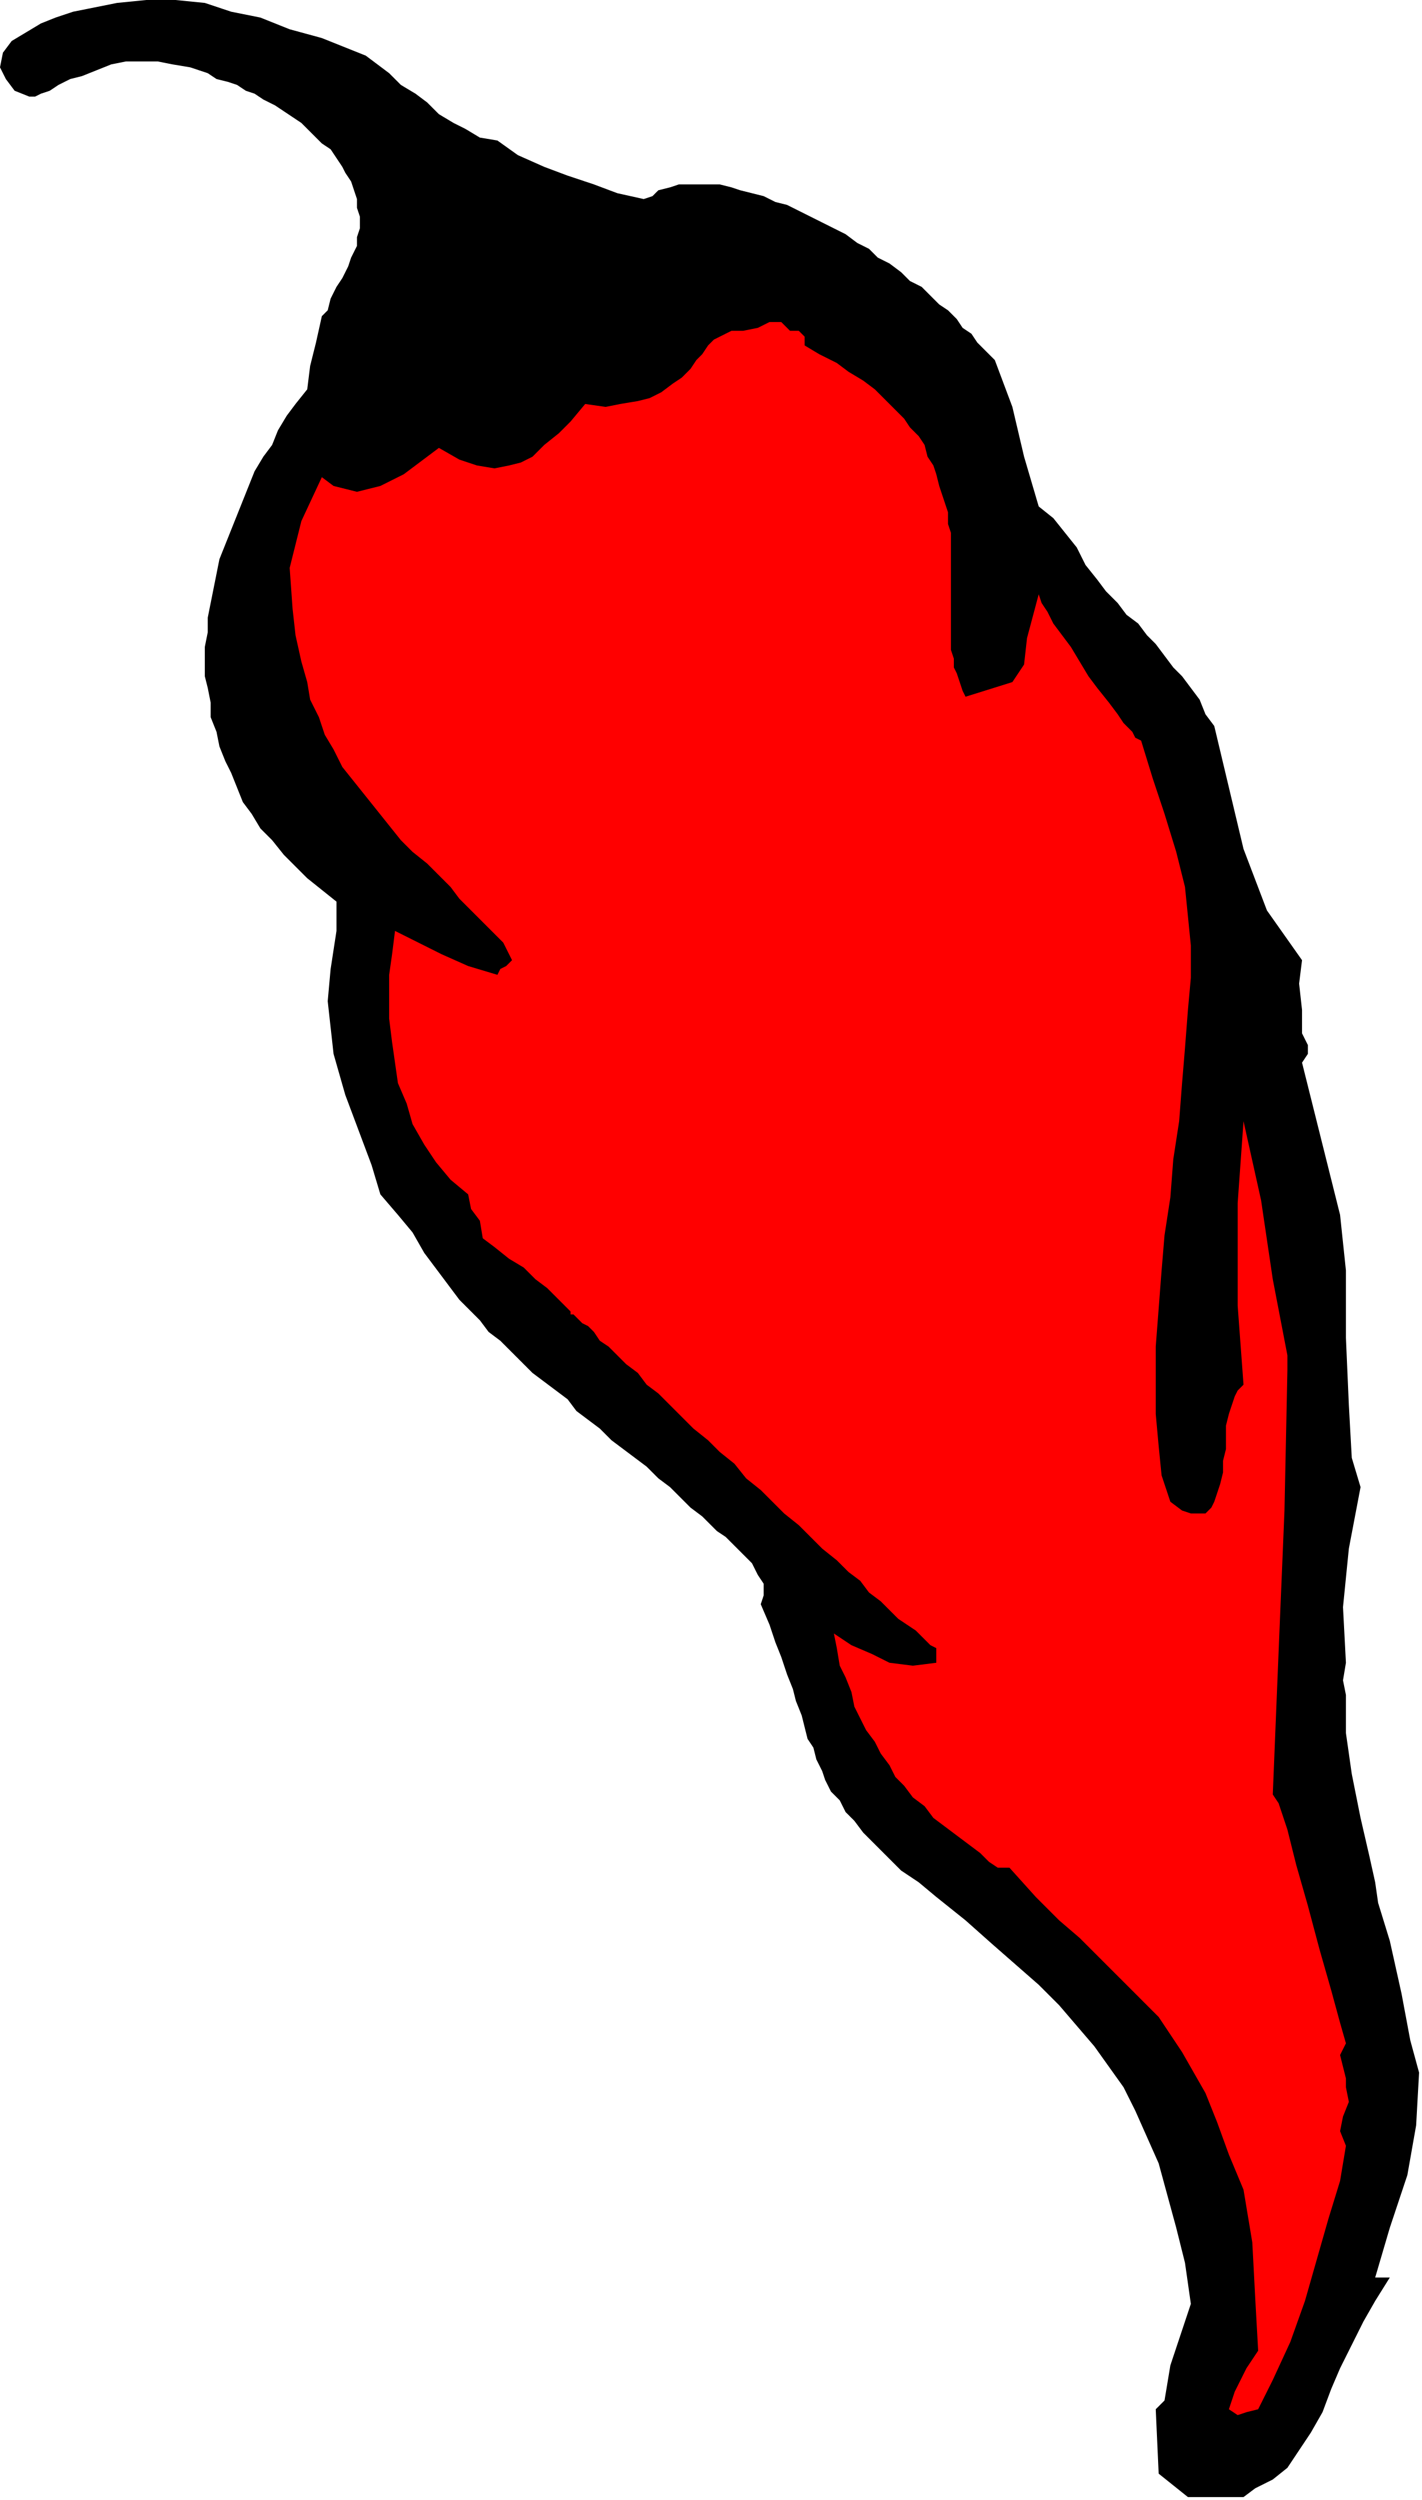 <?xml version="1.0" encoding="UTF-8" standalone="no"?>
<svg
   xmlns:dc="http://purl.org/dc/elements/1.1/"
   xmlns:cc="http://creativecommons.org/ns#"
   xmlns:rdf="http://www.w3.org/1999/02/22-rdf-syntax-ns#"
   xmlns:svg="http://www.w3.org/2000/svg"
   xmlns="http://www.w3.org/2000/svg"
   xmlns:sodipodi="http://sodipodi.sourceforge.net/DTD/sodipodi-0.dtd"
   xmlns:inkscape="http://www.inkscape.org/namespaces/inkscape"
   version="1.0"
   width="82.296mm"
   height="144.611mm"
   id="svg9"
   sodipodi:docname="RGSSG121.WMF">
  <sodipodi:namedview
     pagecolor="#ffffff"
     bordercolor="#666666"
     borderopacity="1"
     objecttolerance="10"
     gridtolerance="10"
     guidetolerance="10"
     inkscape:pageopacity="0"
     inkscape:pageshadow="2"
     inkscape:window-width="640"
     inkscape:window-height="480"
     id="namedview11" />
  <defs
     id="defs3">
    <pattern
       id="WMFhbasepattern"
       patternUnits="userSpaceOnUse"
       width="6"
       height="6"
       x="0"
       y="0" />
  </defs>
  <path
     style="fill:#000000;fill-rule:evenodd;fill-opacity:1;stroke:none;"
     d="  M 108.8,30.72   L 113.28,33.92   L 119.04,36.48   L 124.16,38.4   L 129.92,40.32   L 135.04,42.24   L 140.8,43.52   L 140.8,43.52   L 142.72,42.88   L 144,41.6   L 146.56,40.96   L 148.48,40.32   L 150.4,40.32   L 152.96,40.32   L 154.88,40.32   L 157.44,40.32   L 160,40.96   L 161.92,41.6   L 164.48,42.24   L 167.04,42.88   L 169.6,44.16   L 172.16,44.8   L 174.72,46.08   L 177.28,47.36   L 179.84,48.64   L 182.4,49.92   L 184.96,51.2   L 187.52,53.12   L 190.08,54.4   L 192,56.32   L 194.56,57.6   L 197.12,59.52   L 199.04,61.44   L 201.6,62.72   L 203.52,64.64   L 205.44,66.56   L 207.36,67.84   L 209.28,69.76   L 210.56,71.68   L 212.48,72.96   L 213.76,74.88   L 215.04,76.16   L 216.32,77.44   L 217.6,78.72   L 217.6,78.72   L 221.44,88.96   L 224,99.84   L 227.2,110.72   L 227.2,110.72   L 230.4,113.28   L 232.96,116.48   L 235.52,119.68   L 237.44,123.52   L 240,126.72   L 240,126.72   L 241.92,129.28   L 244.48,131.84   L 246.4,134.4   L 248.96,136.32   L 250.88,138.88   L 252.8,140.8   L 254.72,143.36   L 256.64,145.92   L 258.56,147.84   L 260.48,150.4   L 262.4,152.96   L 263.68,156.16   L 265.6,158.72   L 265.6,158.72   L 268.8,172.16   L 272,185.6   L 277.12,199.04   L 284.8,209.92   L 284.8,209.92   L 284.16,215.04   L 284.8,220.8   L 284.8,225.92   L 284.8,225.92   L 286.08,228.48   L 286.08,230.4   L 284.8,232.32   L 284.8,232.32   L 291.2,257.92   L 293.12,265.6   L 294.4,277.76   L 294.4,292.48   L 295.04,307.2   L 295.68,318.72   L 297.6,325.12   L 297.6,325.12   L 295.04,338.56   L 293.76,351.36   L 294.4,363.52   L 294.4,363.52   L 293.76,367.36   L 294.4,370.56   L 294.4,373.12   L 294.4,373.12   L 294.4,373.12   L 294.4,378.88   L 295.68,387.84   L 297.6,397.44   L 299.52,405.76   L 300.8,411.52   L 300.8,411.52   L 301.44,416   L 304,424.32   L 306.56,435.84   L 308.48,446.08   L 310.4,453.12   L 310.4,453.12   L 309.76,464.64   L 307.84,475.52   L 304,487.04   L 300.8,497.92   L 300.8,497.92   L 304,497.92   L 300.8,503.04   L 298.24,507.52   L 295.68,512.64   L 293.12,517.76   L 291.2,522.24   L 289.28,527.36   L 286.72,531.84   L 284.16,535.68   L 281.6,539.52   L 281.6,539.52   L 278.4,542.08   L 274.56,544   L 272,545.92   L 272,545.92   L 259.84,545.92   L 253.44,540.8   L 252.8,526.72   L 252.8,526.72   L 252.8,526.72   L 254.72,524.8   L 255.36,520.96   L 256,517.12   L 256,517.12   L 258.56,509.44   L 260.48,503.68   L 259.2,494.72   L 259.2,494.72   L 257.28,487.04   L 255.36,480   L 253.44,472.96   L 250.88,467.2   L 248.32,461.44   L 245.76,456.32   L 242.56,451.84   L 239.36,447.36   L 235.52,442.88   L 231.68,438.4   L 227.2,433.92   L 222.08,429.44   L 216.96,424.96   L 211.2,419.84   L 204.8,414.72   L 204.8,414.72   L 200.96,411.52   L 197.12,408.96   L 193.92,405.76   L 191.36,403.2   L 188.8,400.64   L 186.88,398.08   L 184.96,396.16   L 183.68,393.6   L 181.76,391.68   L 180.48,389.12   L 179.84,387.2   L 178.56,384.64   L 177.92,382.08   L 176.64,380.16   L 176,377.6   L 175.36,375.04   L 174.08,371.84   L 173.44,369.28   L 172.16,366.08   L 170.88,362.24   L 169.6,359.04   L 168.32,355.2   L 166.4,350.72   L 166.4,350.72   L 167.04,348.8   L 167.04,346.24   L 165.76,344.32   L 164.48,341.76   L 162.56,339.84   L 160.64,337.92   L 158.72,336   L 156.8,334.72   L 154.88,332.8   L 153.6,331.52   L 153.6,331.52   L 151.04,329.6   L 148.48,327.04   L 146.56,325.12   L 144,323.2   L 141.44,320.64   L 138.88,318.72   L 136.32,316.8   L 133.76,314.88   L 131.2,312.32   L 128.64,310.4   L 126.08,308.48   L 124.16,305.92   L 121.6,304   L 119.04,302.08   L 116.48,300.16   L 113.92,297.6   L 112,295.68   L 109.44,293.12   L 106.88,291.2   L 104.96,288.64   L 103.04,286.72   L 100.48,284.16   L 98.56,281.6   L 96.64,279.04   L 94.72,276.48   L 92.8,273.92   L 92.8,273.92   L 90.24,269.44   L 87.04,265.6   L 83.2,261.12   L 83.2,261.12   L 81.28,254.72   L 79.36,249.6   L 77.44,244.48   L 75.52,239.36   L 74.24,234.88   L 72.96,230.4   L 72.32,224.64   L 71.68,218.88   L 72.32,211.84   L 73.6,203.52   L 73.6,203.52   L 73.6,203.52   L 73.6,201.6   L 73.6,199.04   L 73.6,197.12   L 73.6,197.12   L 70.4,194.56   L 67.2,192   L 64.64,189.44   L 62.08,186.88   L 59.52,183.68   L 56.96,181.12   L 55.04,177.92   L 53.12,175.36   L 51.84,172.16   L 50.56,168.96   L 49.28,166.4   L 48,163.2   L 47.36,160   L 46.08,156.8   L 46.08,153.6   L 45.44,150.4   L 44.8,147.84   L 44.8,144.64   L 44.8,141.44   L 45.44,138.24   L 45.44,135.04   L 46.08,131.84   L 46.72,128.64   L 47.36,125.44   L 48,122.24   L 49.28,119.04   L 50.56,115.84   L 51.84,112.64   L 53.12,109.44   L 54.4,106.24   L 55.68,103.04   L 57.6,99.84   L 59.52,97.28   L 60.8,94.08   L 62.72,90.88   L 64.64,88.32   L 67.2,85.12   L 67.2,85.12   L 67.84,80   L 69.12,74.88   L 70.4,69.12   L 70.4,69.12   L 71.68,67.84   L 72.32,65.28   L 73.6,62.72   L 73.6,62.72   L 74.88,60.8   L 76.16,58.24   L 76.8,56.32   L 78.08,53.76   L 78.08,51.84   L 78.72,49.92   L 78.72,47.36   L 78.08,45.44   L 78.08,43.52   L 77.44,41.6   L 76.8,39.68   L 75.52,37.76   L 74.88,36.48   L 73.6,34.56   L 72.32,32.64   L 70.4,31.36   L 69.12,30.08   L 67.2,28.16   L 65.92,26.88   L 64,25.6   L 62.08,24.32   L 60.16,23.04   L 57.6,21.76   L 55.68,20.48   L 53.76,19.84   L 51.84,18.56   L 49.92,17.92   L 47.36,17.28   L 45.44,16   L 43.52,15.36   L 41.6,14.72   L 41.6,14.72   L 37.76,14.08   L 34.56,13.44   L 30.72,13.44   L 27.52,13.44   L 24.32,14.08   L 21.12,15.36   L 17.92,16.64   L 15.36,17.28   L 12.8,18.56   L 10.88,19.84   L 8.96,20.48   L 7.68,21.12   L 6.4,21.12   L 6.4,21.12   L 3.2,19.84   L 1.28,17.28   L 0,14.72   L 0,14.72   L 0.64,11.52   L 2.56,8.96   L 5.76,7.04   L 8.96,5.12   L 12.16,3.84   L 16,2.56   L 19.2,1.92   L 19.2,1.92   L 25.6,0.64   L 32,0   L 38.4,0   L 44.8,0.64   L 50.56,2.56   L 56.96,3.84   L 63.36,6.4   L 70.4,8.32   L 70.4,8.32   L 73.6,9.6   L 76.8,10.88   L 80,12.16   L 82.56,14.08   L 85.12,16   L 87.68,18.56   L 90.88,20.48   L 93.44,22.4   L 96,24.96   L 99.2,26.88   L 101.76,28.16   L 104.96,30.08   L 108.8,30.72  z "
     id="path5" />
  <path
     style="fill:#ff0000;fill-rule:evenodd;fill-opacity:1;stroke:none;"
     d="  M 176,75.52   L 179.2,77.44   L 183.04,79.36   L 185.6,81.28   L 188.8,83.2   L 191.36,85.12   L 193.28,87.04   L 195.84,89.6   L 197.76,91.52   L 199.04,93.44   L 200.96,95.36   L 202.24,97.28   L 202.88,99.84   L 204.16,101.76   L 204.8,103.68   L 205.44,106.24   L 206.08,108.16   L 206.72,110.08   L 207.36,112   L 207.36,114.56   L 208,116.48   L 208,118.4   L 208,120.32   L 208,122.88   L 208,124.8   L 208,126.72   L 208,128.64   L 208,130.56   L 208,132.48   L 208,134.4   L 208,136.32   L 208,138.24   L 208,140.16   L 208,142.08   L 208.64,144   L 208.64,145.92   L 209.28,147.2   L 209.92,149.12   L 210.56,151.04   L 211.2,152.32   L 211.2,152.32   L 221.44,149.12   L 224,145.28   L 224.64,139.52   L 227.2,129.92   L 227.2,129.92   L 227.84,131.84   L 229.12,133.76   L 230.4,136.32   L 232.32,138.88   L 234.24,141.44   L 236.16,144.64   L 238.08,147.84   L 240,150.4   L 242.56,153.6   L 244.48,156.16   L 245.76,158.08   L 247.68,160   L 248.32,161.28   L 249.6,161.92   L 249.6,161.92   L 252.16,170.24   L 254.72,177.92   L 257.28,186.24   L 259.2,193.92   L 259.2,193.92   L 259.84,200.32   L 260.48,206.72   L 260.48,213.76   L 259.84,220.8   L 259.2,229.12   L 258.56,236.8   L 257.92,245.12   L 256.64,253.44   L 256,261.76   L 254.72,270.08   L 254.08,277.76   L 253.44,286.08   L 252.8,294.4   L 252.8,301.44   L 252.8,309.12   L 253.44,316.16   L 254.08,322.56   L 256,328.32   L 256,328.32   L 258.56,330.24   L 260.48,330.88   L 262.4,330.88   L 263.68,330.88   L 264.96,329.6   L 265.6,328.32   L 266.24,326.4   L 266.88,324.48   L 267.52,321.92   L 267.52,319.36   L 268.16,316.8   L 268.16,314.24   L 268.16,311.68   L 268.8,309.12   L 269.44,307.2   L 270.08,305.28   L 270.72,304   L 272,302.72   L 272,302.72   L 270.72,285.44   L 270.72,263.04   L 272,245.12   L 272,245.12   L 275.84,262.4   L 278.4,279.68   L 281.6,296.32   L 281.6,296.32   L 281.6,299.52   L 280.96,330.24   L 279.68,360.96   L 278.4,392.32   L 278.4,392.32   L 279.68,394.24   L 281.6,400   L 283.52,407.68   L 286.08,416.64   L 288.64,426.24   L 291.2,435.2   L 293.12,442.24   L 294.4,446.72   L 294.4,446.72   L 293.12,449.28   L 293.76,451.84   L 294.4,454.4   L 294.4,456.32   L 294.4,456.32   L 295.04,459.52   L 293.76,462.72   L 293.12,465.92   L 294.4,469.12   L 294.4,469.12   L 293.12,476.8   L 290.56,485.12   L 288,494.08   L 285.44,503.04   L 282.24,512   L 278.4,520.32   L 275.2,526.72   L 275.2,526.72   L 272.64,527.36   L 270.72,528   L 268.8,526.72   L 268.8,526.72   L 270.08,522.88   L 272.64,517.76   L 275.2,513.92   L 275.2,513.92   L 274.56,502.4   L 273.92,490.24   L 272,478.72   L 272,478.72   L 268.8,471.04   L 266.24,464   L 263.68,457.6   L 261.12,453.12   L 258.56,448.64   L 256,444.8   L 253.44,440.96   L 250.24,437.76   L 247.04,434.56   L 243.84,431.36   L 240,427.52   L 236.16,423.68   L 231.68,419.84   L 226.56,414.72   L 220.8,408.32   L 220.8,408.32   L 218.24,408.32   L 216.32,407.04   L 214.4,405.12   L 214.4,405.12   L 211.84,403.2   L 209.28,401.28   L 206.72,399.36   L 204.16,397.44   L 202.24,394.88   L 199.68,392.96   L 197.76,390.4   L 195.84,388.48   L 194.56,385.92   L 192.64,383.36   L 191.36,380.8   L 189.44,378.24   L 188.16,375.68   L 186.88,373.12   L 186.24,369.92   L 184.96,366.72   L 183.68,364.16   L 183.04,360.32   L 182.4,357.12   L 182.4,357.12   L 186.24,359.68   L 190.72,361.6   L 194.56,363.52   L 199.68,364.16   L 204.8,363.52   L 204.8,363.52   L 204.8,360.32   L 203.52,359.68   L 202.88,359.04   L 201.6,357.76   L 200.32,356.48   L 198.4,355.2   L 196.48,353.92   L 194.56,352   L 192.64,350.08   L 190.08,348.16   L 188.16,345.6   L 185.6,343.68   L 183.04,341.12   L 179.84,338.56   L 177.28,336   L 174.72,333.44   L 171.52,330.88   L 168.96,328.32   L 166.4,325.76   L 163.2,323.2   L 160.64,320   L 157.44,317.44   L 154.88,314.88   L 151.68,312.32   L 149.12,309.76   L 146.56,307.2   L 144,304.64   L 141.44,302.72   L 139.52,300.16   L 136.96,298.24   L 135.04,296.32   L 133.12,294.4   L 131.2,293.12   L 129.92,291.2   L 128.64,289.92   L 127.36,289.28   L 126.08,288   L 125.44,287.36   L 124.8,287.36   L 124.8,286.72   L 124.8,286.72   L 122.24,284.16   L 119.68,281.6   L 117.12,279.68   L 114.56,277.12   L 111.36,275.2   L 108.16,272.64   L 105.6,270.72   L 105.6,270.72   L 104.96,266.88   L 103.04,264.32   L 102.4,261.12   L 102.4,261.12   L 98.56,257.92   L 95.36,254.08   L 92.8,250.24   L 90.24,245.76   L 88.96,241.28   L 87.04,236.8   L 86.4,232.32   L 85.76,227.84   L 85.12,222.72   L 85.12,217.6   L 85.12,213.12   L 85.76,208.64   L 86.4,203.52   L 86.4,203.52   L 91.52,206.08   L 96.64,208.64   L 102.4,211.2   L 108.8,213.12   L 108.8,213.12   L 109.44,211.84   L 110.72,211.2   L 112,209.92   L 112,209.92   L 111.36,208.64   L 110.72,207.36   L 110.08,206.08   L 108.8,204.8   L 106.88,202.88   L 104.96,200.96   L 103.04,199.04   L 100.48,196.48   L 98.56,193.92   L 96,191.36   L 93.44,188.8   L 90.24,186.24   L 87.68,183.68   L 85.12,180.48   L 82.56,177.28   L 80,174.08   L 77.44,170.88   L 74.88,167.68   L 72.96,163.84   L 71.04,160.64   L 69.76,156.8   L 67.84,152.96   L 67.2,149.12   L 67.2,149.12   L 65.92,144.64   L 64.64,138.88   L 64,133.12   L 64,133.12   L 63.36,124.16   L 65.92,113.92   L 70.4,104.32   L 70.4,104.32   L 72.96,106.24   L 75.52,106.88   L 78.08,107.52   L 80.64,106.88   L 83.2,106.24   L 85.76,104.96   L 88.32,103.68   L 90.88,101.76   L 93.44,99.84   L 96,97.92   L 96,97.92   L 100.48,100.48   L 104.32,101.76   L 108.16,102.4   L 111.36,101.76   L 113.92,101.12   L 116.48,99.84   L 119.04,97.28   L 122.24,94.72   L 124.8,92.16   L 128,88.32   L 128,88.32   L 132.48,88.96   L 135.68,88.32   L 139.52,87.68   L 142.08,87.04   L 144.64,85.76   L 147.2,83.84   L 149.12,82.56   L 151.04,80.64   L 152.32,78.72   L 153.6,77.44   L 154.88,75.52   L 156.16,74.24   L 157.44,73.6   L 158.72,72.96   L 160,72.32   L 160,72.32   L 162.56,72.32   L 165.76,71.68   L 168.32,70.4   L 170.88,70.4   L 172.8,72.32   L 172.8,72.32   L 174.72,72.32   L 176,73.6   L 176,75.52  z "
     id="path7" />
</svg>
